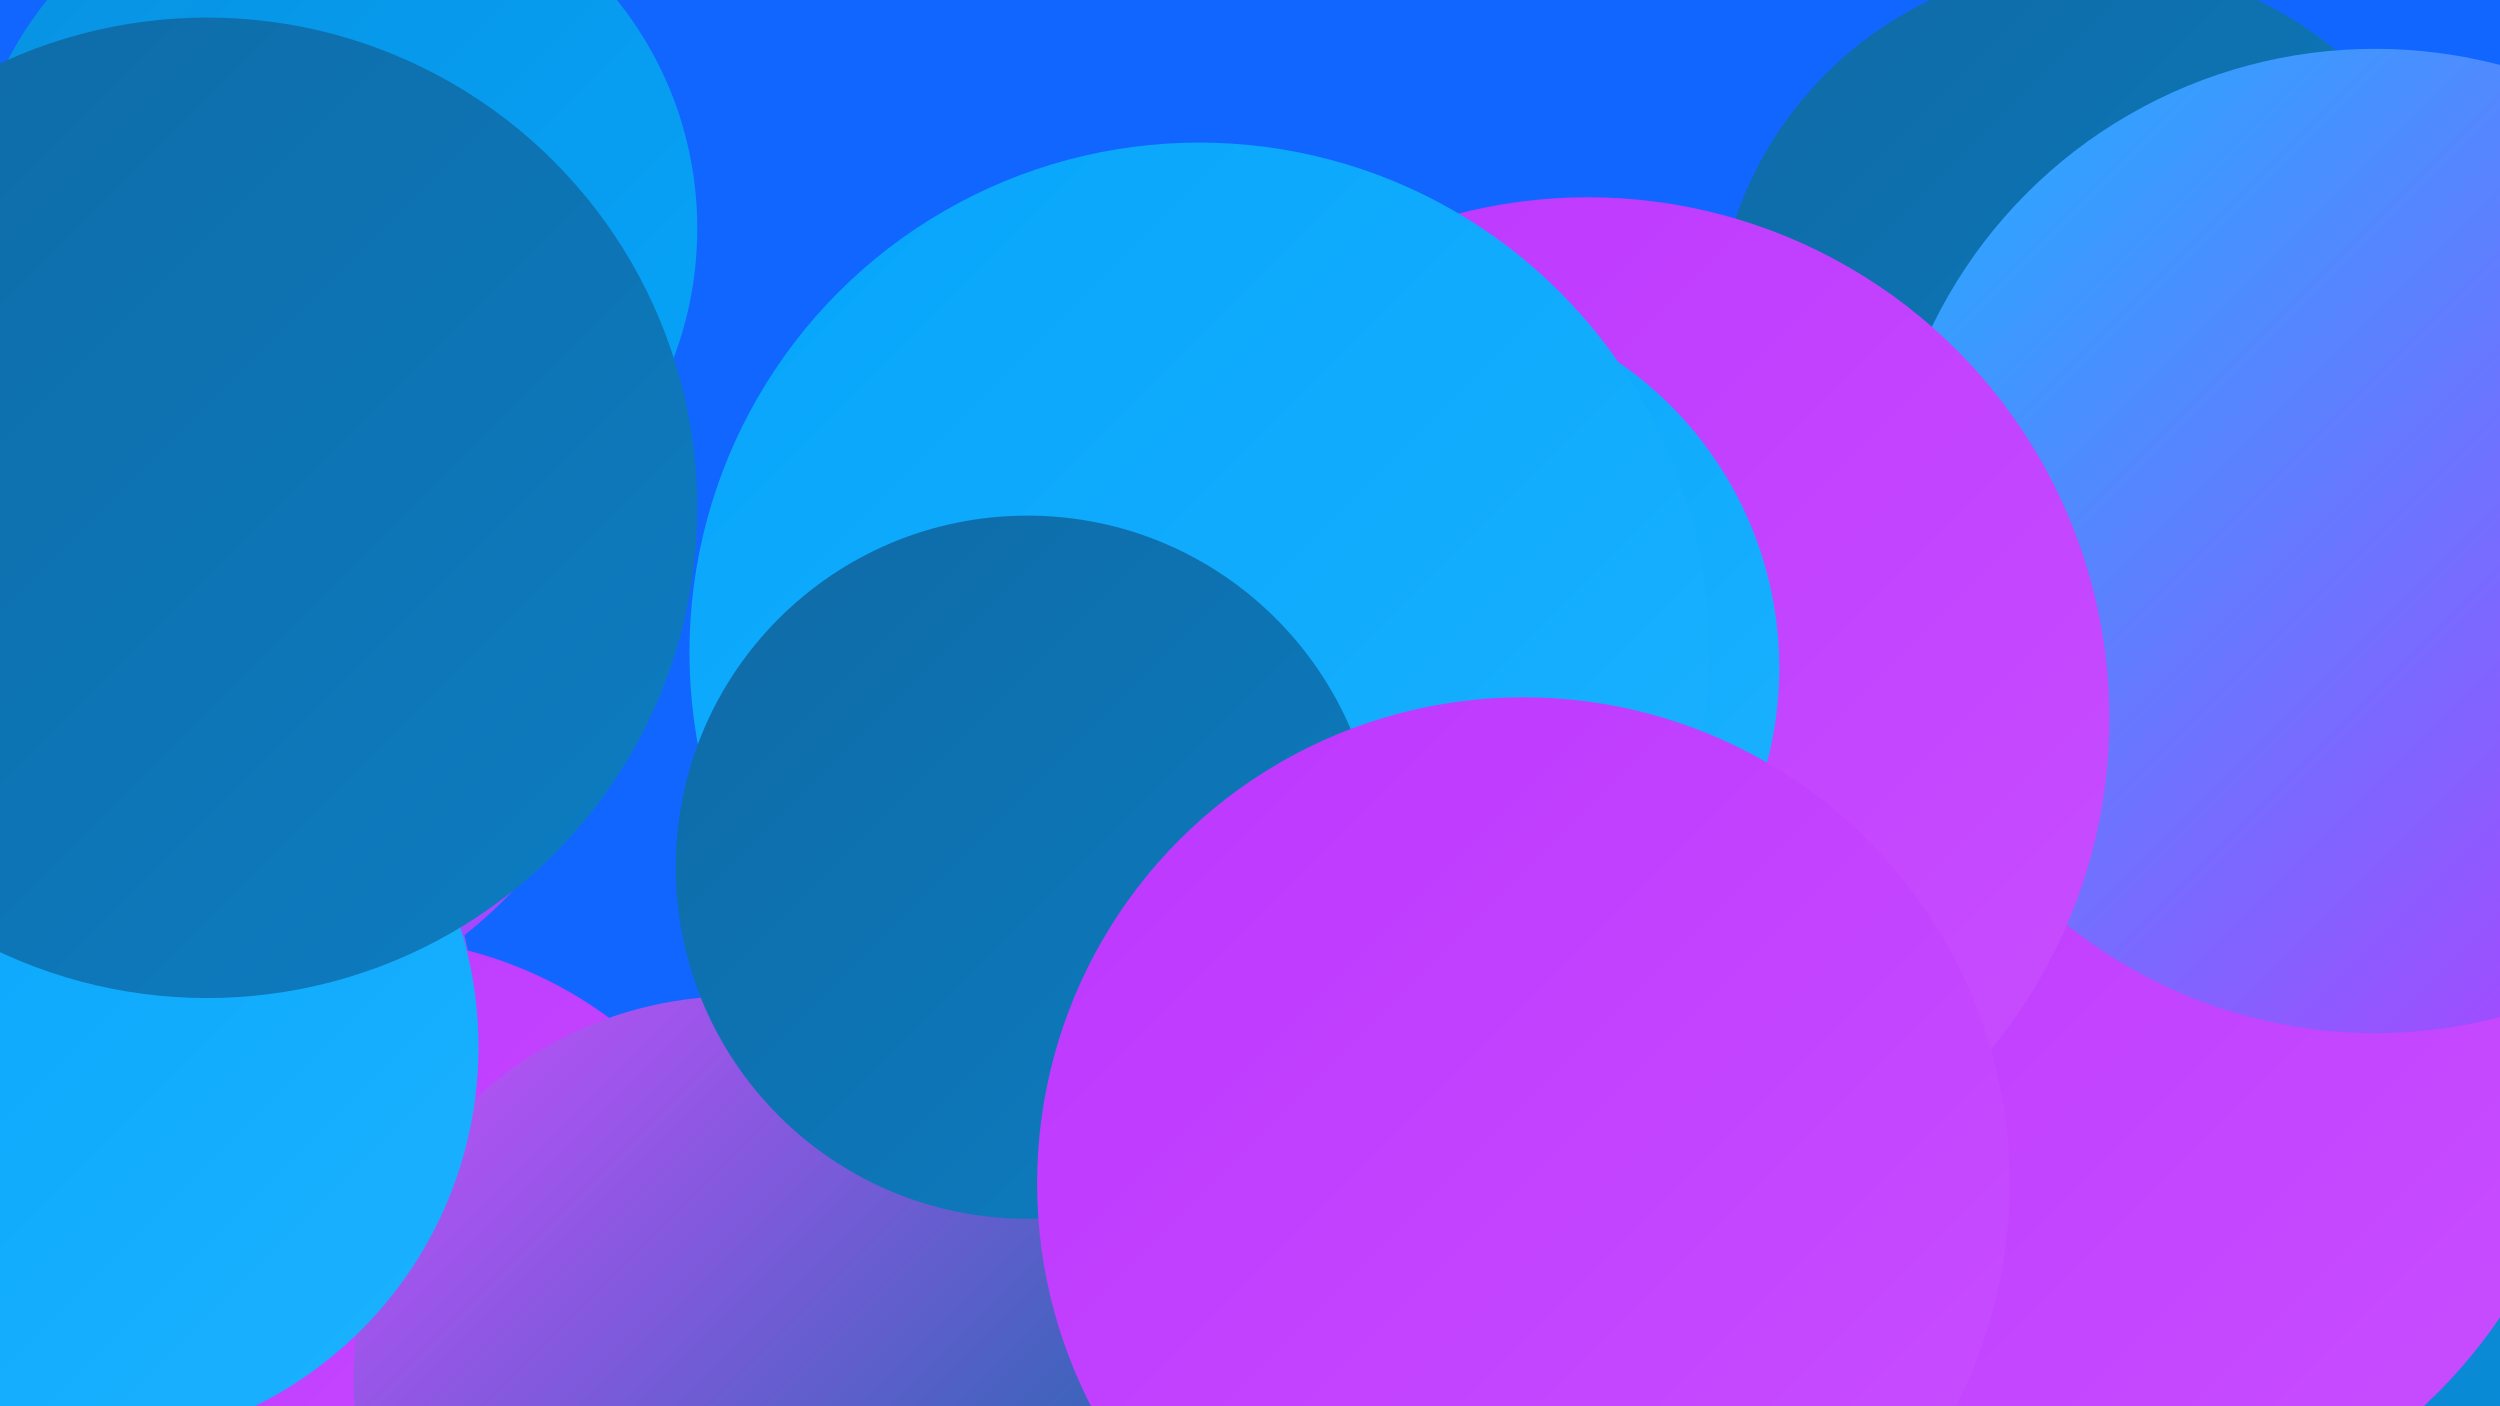 <?xml version="1.0" encoding="UTF-8"?><svg width="1280" height="720" xmlns="http://www.w3.org/2000/svg"><defs><linearGradient id="grad0" x1="0%" y1="0%" x2="100%" y2="100%"><stop offset="0%" style="stop-color:#0f6aa5;stop-opacity:1" /><stop offset="100%" style="stop-color:#0c7dc2;stop-opacity:1" /></linearGradient><linearGradient id="grad1" x1="0%" y1="0%" x2="100%" y2="100%"><stop offset="0%" style="stop-color:#0c7dc2;stop-opacity:1" /><stop offset="100%" style="stop-color:#0891e0;stop-opacity:1" /></linearGradient><linearGradient id="grad2" x1="0%" y1="0%" x2="100%" y2="100%"><stop offset="0%" style="stop-color:#0891e0;stop-opacity:1" /><stop offset="100%" style="stop-color:#06a5fb;stop-opacity:1" /></linearGradient><linearGradient id="grad3" x1="0%" y1="0%" x2="100%" y2="100%"><stop offset="0%" style="stop-color:#06a5fb;stop-opacity:1" /><stop offset="100%" style="stop-color:#1cb2ff;stop-opacity:1" /></linearGradient><linearGradient id="grad4" x1="0%" y1="0%" x2="100%" y2="100%"><stop offset="0%" style="stop-color:#1cb2ff;stop-opacity:1" /><stop offset="100%" style="stop-color:#bd36ff;stop-opacity:1" /></linearGradient><linearGradient id="grad5" x1="0%" y1="0%" x2="100%" y2="100%"><stop offset="0%" style="stop-color:#bd36ff;stop-opacity:1" /><stop offset="100%" style="stop-color:#c84fff;stop-opacity:1" /></linearGradient><linearGradient id="grad6" x1="0%" y1="0%" x2="100%" y2="100%"><stop offset="0%" style="stop-color:#c84fff;stop-opacity:1" /><stop offset="100%" style="stop-color:#0f6aa5;stop-opacity:1" /></linearGradient></defs><rect width="1280" height="720" fill="#1066ff" /><circle cx="1152" cy="719" r="204" fill="url(#grad1)" /><circle cx="43" cy="524" r="200" fill="url(#grad4)" /><circle cx="896" cy="404" r="246" fill="url(#grad3)" /><circle cx="880" cy="470" r="200" fill="url(#grad2)" /><circle cx="833" cy="685" r="208" fill="url(#grad6)" /><circle cx="1072" cy="175" r="194" fill="url(#grad0)" /><circle cx="1060" cy="525" r="266" fill="url(#grad5)" /><circle cx="187" cy="690" r="210" fill="url(#grad5)" /><circle cx="1216" cy="277" r="252" fill="url(#grad4)" /><circle cx="377" cy="706" r="196" fill="url(#grad6)" /><circle cx="813" cy="368" r="267" fill="url(#grad5)" /><circle cx="721" cy="342" r="190" fill="url(#grad3)" /><circle cx="170" cy="117" r="187" fill="url(#grad2)" /><circle cx="96" cy="299" r="229" fill="url(#grad4)" /><circle cx="40" cy="536" r="205" fill="url(#grad3)" /><circle cx="614" cy="334" r="261" fill="url(#grad3)" /><circle cx="526" cy="444" r="180" fill="url(#grad0)" /><circle cx="810" cy="627" r="184" fill="url(#grad6)" /><circle cx="106" cy="260" r="251" fill="url(#grad0)" /><circle cx="780" cy="606" r="249" fill="url(#grad5)" /></svg>